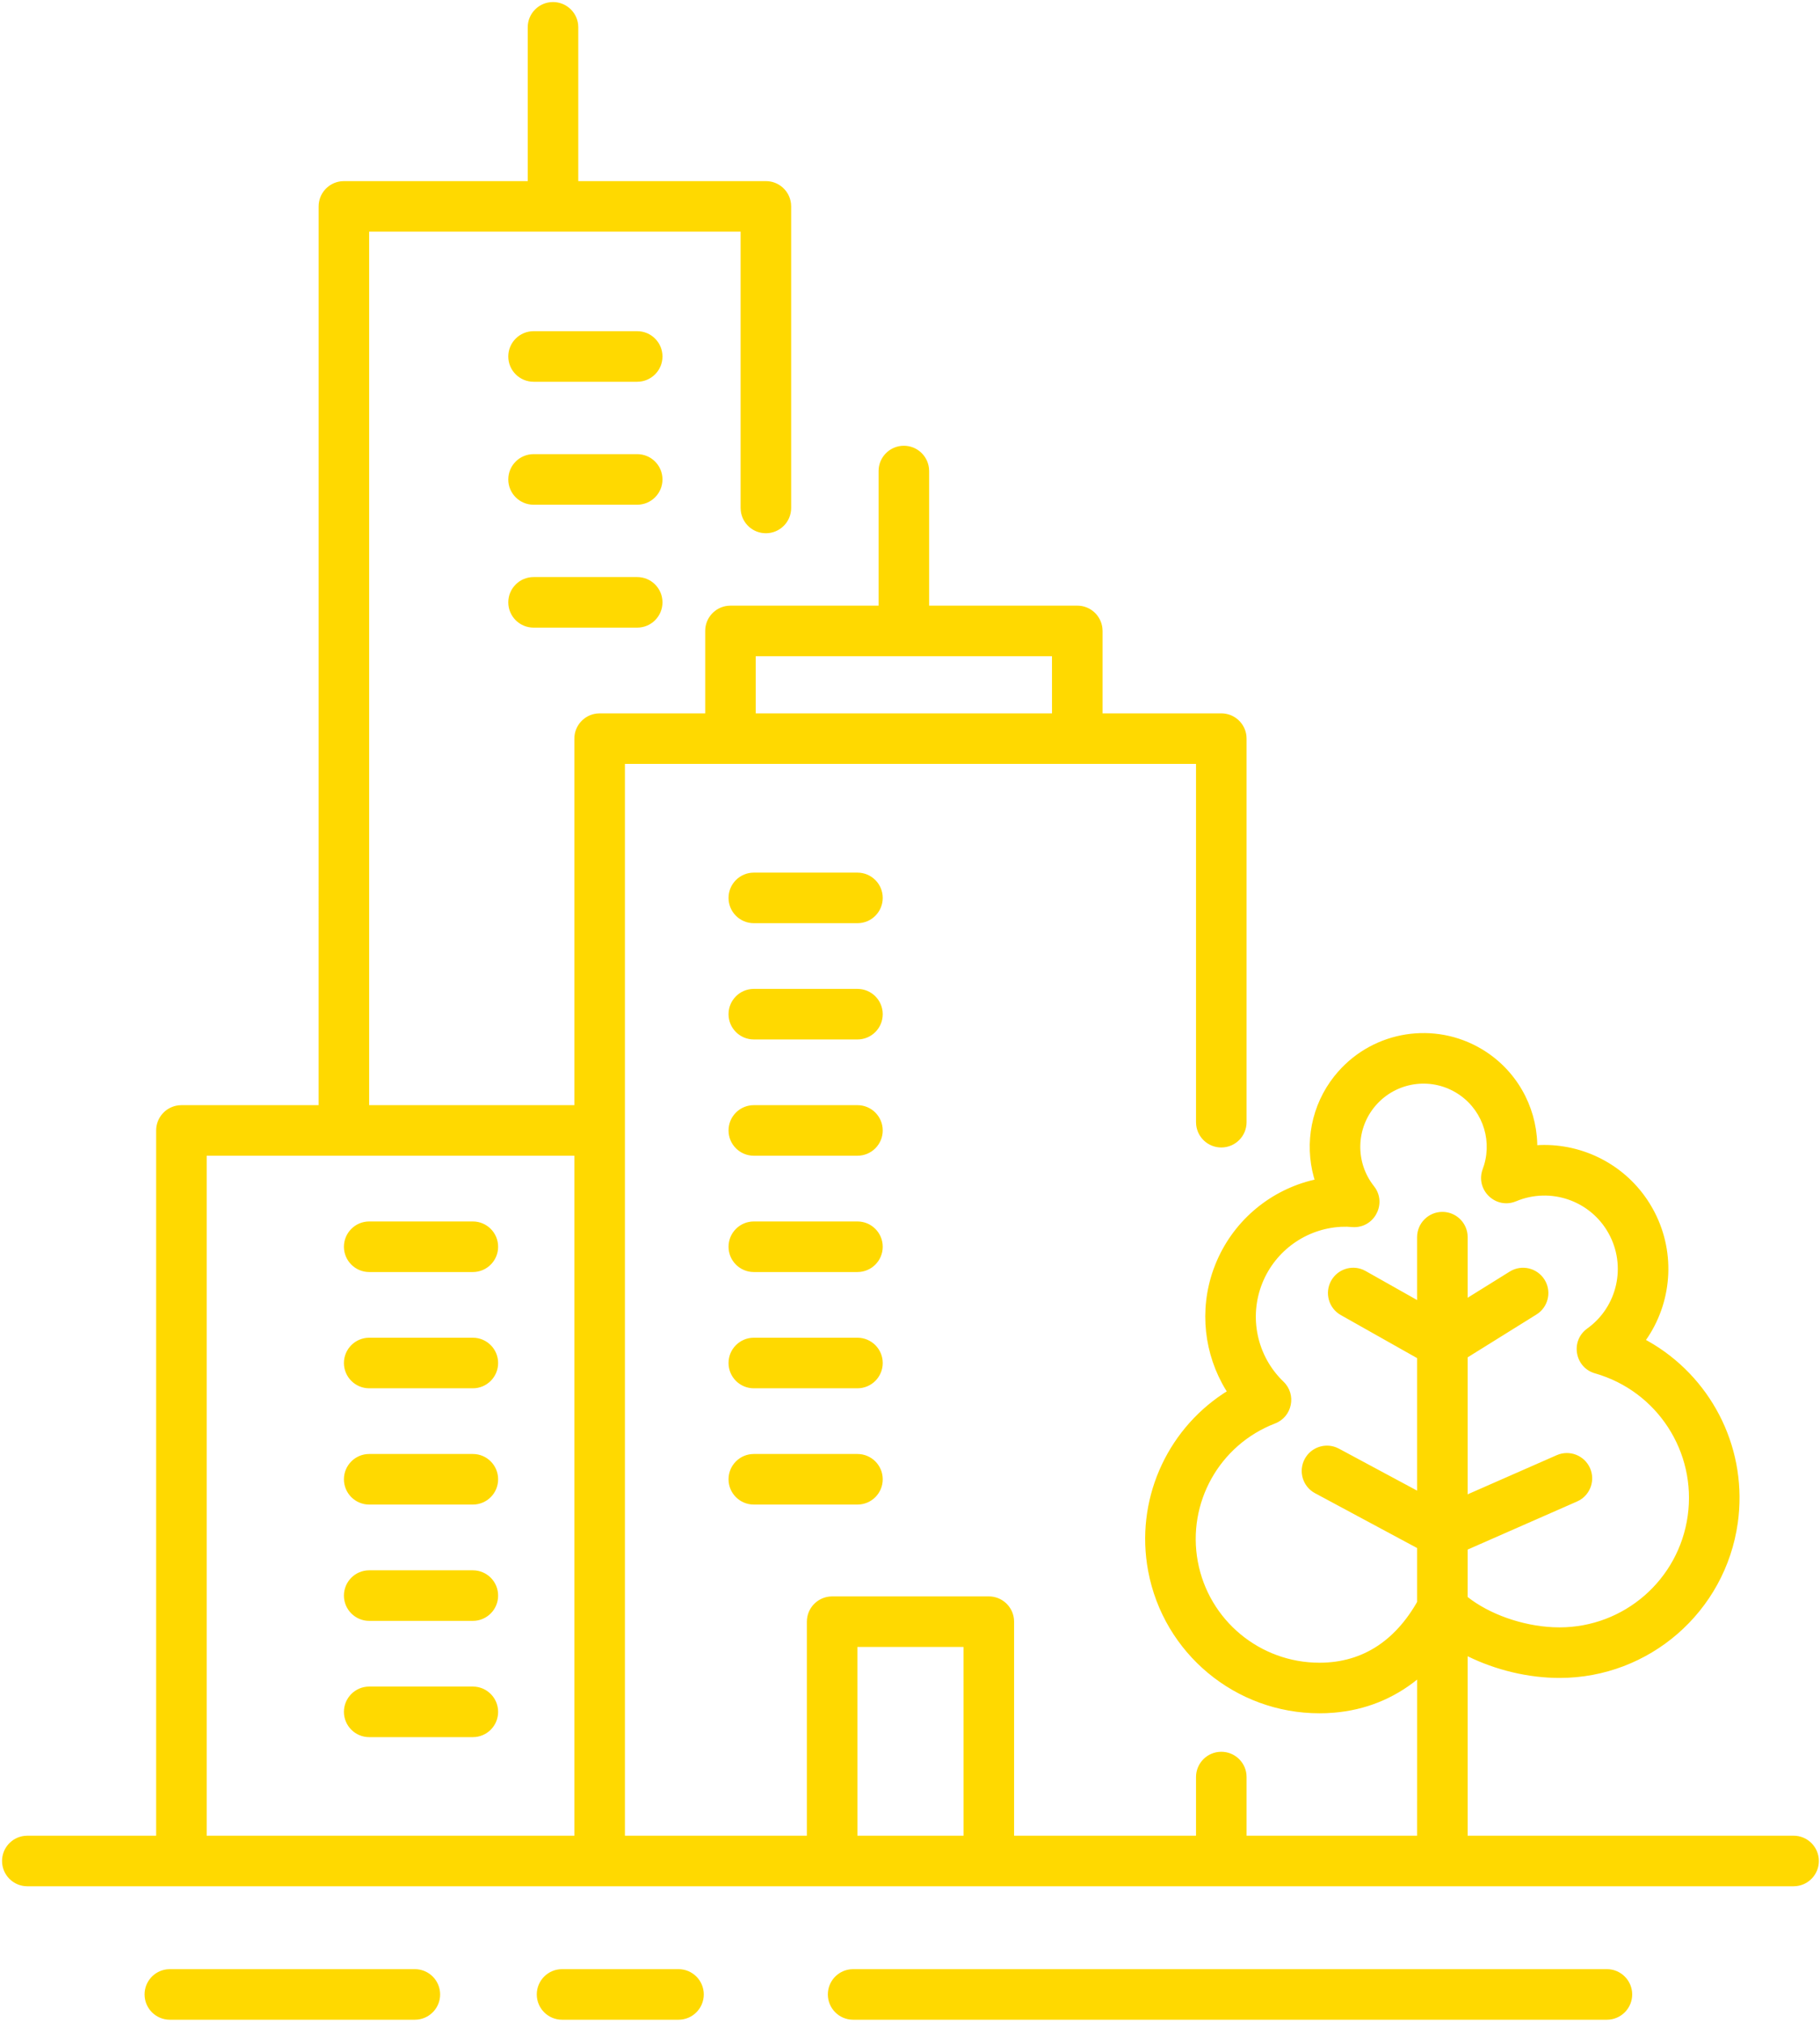 <?xml version="1.0" encoding="UTF-8"?>
<svg width="72px" height="80px" viewBox="0 0 72 80" version="1.1" xmlns="http://www.w3.org/2000/svg" xmlns:xlink="http://www.w3.org/1999/xlink">
    <title>E8EFA378-E04A-4DA9-A26C-06139DDFFFA4</title>
    <g id="Site-web" stroke="none" stroke-width="1" fill="none" fill-rule="evenodd">
        <g id="Agence_General-Ui-01.0-Accueil" transform="translate(-792, -1121)" fill="#FFD900" fill-rule="nonzero">
            <g id="chiffres" transform="translate(84, 1041)">
                <g id="listing" transform="translate(0, 80)">
                    <g id="4" transform="translate(609, 0)">
                        <g id="ico-num-4" transform="translate(99, 0)">
                            <path d="M63.57,77.877 C64.122,77.877 64.57,78.325 64.57,78.877 C64.57,79.39 64.184,79.812 63.687,79.87 L63.57,79.877 L33.75,79.877 C33.198,79.877 32.75,79.429 32.75,78.877 C32.75,78.364 33.136,77.941 33.634,77.884 L33.75,77.877 L63.57,77.877 Z M16.412,77.877 C16.965,77.877 17.412,78.325 17.412,78.877 C17.412,79.39 17.026,79.812 16.529,79.87 L16.412,79.877 L6.719,79.877 C6.167,79.877 5.719,79.429 5.719,78.877 C5.719,78.364 6.105,77.941 6.603,77.884 L6.719,77.877 L16.412,77.877 Z M26.842,77.877 C27.395,77.877 27.842,78.325 27.842,78.877 C27.842,79.429 27.395,79.877 26.842,79.877 L26.842,79.877 L22.235,79.877 C21.683,79.877 21.235,79.429 21.235,78.877 C21.235,78.325 21.683,77.877 22.235,77.877 L22.235,77.877 Z M21.877,0.081 C22.39,0.081 22.813,0.467 22.871,0.964 L22.877,1.081 L22.877,7.163 L30.299,7.163 C30.812,7.163 31.235,7.549 31.292,8.047 L31.299,8.163 L31.299,20.089 C31.299,20.642 30.851,21.089 30.299,21.089 C29.786,21.089 29.364,20.703 29.306,20.206 L29.299,20.089 L29.299,9.163 L14.604,9.163 L14.604,43.707 L22.722,43.707 L22.722,29.212 C22.722,28.699 23.108,28.277 23.606,28.219 L23.722,28.212 L27.898,28.212 L27.898,24.952 C27.898,24.439 28.284,24.017 28.781,23.959 L28.898,23.952 L34.757,23.952 L34.757,18.629 C34.757,18.077 35.205,17.629 35.757,17.629 C36.27,17.629 36.693,18.015 36.75,18.513 L36.757,18.629 L36.757,23.952 L42.618,23.952 C43.131,23.952 43.553,24.338 43.611,24.835 L43.618,24.952 L43.618,28.212 L48.315,28.212 C48.828,28.212 49.251,28.598 49.309,29.096 L49.315,29.212 L49.315,44.381 C49.315,44.933 48.868,45.381 48.315,45.381 C47.802,45.381 47.38,44.995 47.322,44.497 L47.315,44.381 L47.315,30.212 L24.722,30.212 L24.722,72.599 L31.92,72.599 L31.92,64.135 C31.92,63.622 32.306,63.2 32.803,63.142 L32.92,63.135 L39.118,63.135 C39.631,63.135 40.053,63.521 40.111,64.018 L40.118,64.135 L40.118,72.599 L47.315,72.599 L47.315,70.28 C47.315,69.727 47.763,69.28 48.315,69.28 C48.828,69.28 49.251,69.666 49.309,70.163 L49.315,70.28 L49.315,72.599 L56.061,72.599 L56.062,66.425 C55.129,67.177 54.018,67.632 52.761,67.735 L52.47,67.753 L52.202,67.758 C48.879,67.76 46.027,65.391 45.42,62.124 C44.906,59.36 46.123,56.618 48.388,55.118 L48.388,55.118 L48.531,55.026 L48.494,54.969 C47.635,53.56 47.435,51.817 47.998,50.222 L47.998,50.222 L48.084,49.996 C48.751,48.341 50.156,47.136 51.828,46.696 L51.828,46.696 L52.005,46.653 L51.974,46.55 C51.603,45.198 51.876,43.713 52.782,42.567 L52.782,42.567 L52.931,42.389 C54.364,40.755 56.76,40.379 58.626,41.495 C59.976,42.303 60.769,43.726 60.814,45.223 L60.814,45.223 L60.814,45.291 L60.917,45.285 C62.638,45.222 64.317,46.073 65.264,47.6 L65.264,47.6 L65.378,47.794 C66.29,49.426 66.174,51.376 65.205,52.863 L65.205,52.863 L65.115,52.993 L65.212,53.047 C67.633,54.42 69.078,57.125 68.778,59.981 L68.778,59.981 L68.748,60.226 C68.256,63.743 65.247,66.36 61.696,66.36 C60.463,66.36 59.169,66.048 58.061,65.502 L58.061,72.599 L70.955,72.599 C71.507,72.599 71.955,73.047 71.955,73.599 C71.955,74.112 71.569,74.535 71.071,74.592 L70.955,74.599 L1.081,74.599 C0.528,74.599 0.081,74.151 0.081,73.599 C0.081,73.086 0.467,72.664 0.964,72.606 L1.081,72.599 L6.177,72.599 L6.177,44.707 C6.177,44.195 6.564,43.772 7.061,43.714 L7.177,43.707 L12.604,43.707 L12.605,8.163 C12.605,7.651 12.991,7.228 13.488,7.17 L13.605,7.163 L20.877,7.163 L20.877,1.081 C20.877,0.528 21.325,0.081 21.877,0.081 Z M38.117,65.135 L33.919,65.135 L33.92,72.599 L38.118,72.599 L38.117,65.135 Z M22.722,45.707 L8.177,45.707 L8.177,72.599 L22.722,72.599 L22.722,45.707 Z M18.706,66.701 C19.259,66.701 19.706,67.149 19.706,67.701 C19.706,68.253 19.259,68.701 18.706,68.701 L18.706,68.701 L14.606,68.701 C14.054,68.701 13.606,68.253 13.606,67.701 C13.606,67.149 14.054,66.701 14.606,66.701 L14.606,66.701 Z M57.599,43.211 C56.562,42.591 55.231,42.8 54.434,43.708 C53.638,44.616 53.604,45.964 54.354,46.91 L54.354,46.91 L54.419,47.001 C54.848,47.678 54.328,48.59 53.497,48.529 L53.497,48.529 L53.282,48.515 L53.047,48.519 C51.674,48.594 50.458,49.456 49.939,50.743 C49.396,52.092 49.727,53.635 50.775,54.642 C51.304,55.149 51.125,56.033 50.442,56.296 C48.24,57.143 46.955,59.439 47.386,61.759 C47.817,64.078 49.842,65.759 52.201,65.758 C53.941,65.758 55.279,64.843 56.177,63.145 L56.061,63.355 L56.061,61.222 L52.023,59.054 C51.536,58.793 51.354,58.187 51.615,57.7 C51.857,57.248 52.398,57.058 52.863,57.243 L52.969,57.292 L56.061,58.952 L56.061,53.711 L53.043,52.009 C52.562,51.738 52.392,51.128 52.663,50.647 C52.915,50.2 53.459,50.021 53.92,50.215 L54.025,50.267 L56.061,51.415 L56.061,48.928 C56.061,48.376 56.509,47.928 57.061,47.928 C57.574,47.928 57.997,48.314 58.055,48.811 L58.061,48.928 L58.061,51.324 L59.725,50.289 C60.194,49.997 60.811,50.141 61.103,50.61 C61.374,51.045 61.269,51.608 60.878,51.92 L60.782,51.987 L58.061,53.681 L58.061,59.098 L61.585,57.55 C62.091,57.328 62.681,57.558 62.903,58.064 C63.109,58.533 62.926,59.075 62.494,59.328 L62.39,59.381 L58.061,61.283 L58.06,63.159 C58.919,63.836 60.214,64.297 61.439,64.354 L61.696,64.36 C64.25,64.36 66.413,62.478 66.767,59.949 C67.121,57.419 65.557,55.016 63.101,54.315 C62.296,54.086 62.112,53.029 62.792,52.541 C63.99,51.681 64.352,50.058 63.632,48.769 C62.913,47.481 61.341,46.938 59.979,47.508 L59.979,47.508 L59.878,47.544 C59.105,47.78 58.363,47.021 58.657,46.234 L58.657,46.234 L58.714,46.064 C59.035,44.978 58.584,43.8 57.599,43.211 Z M18.706,62.103 C19.259,62.103 19.706,62.55 19.706,63.103 C19.706,63.655 19.259,64.103 18.706,64.103 L18.706,64.103 L14.606,64.103 C14.054,64.103 13.606,63.655 13.606,63.103 C13.606,62.55 14.054,62.103 14.606,62.103 L14.606,62.103 Z M18.706,57.503 C19.259,57.503 19.706,57.951 19.706,58.503 C19.706,59.056 19.259,59.503 18.706,59.503 L18.706,59.503 L14.606,59.503 C14.054,59.503 13.606,59.056 13.606,58.503 C13.606,57.951 14.054,57.503 14.606,57.503 L14.606,57.503 Z M33.921,57.503 C34.474,57.503 34.921,57.951 34.921,58.503 C34.921,59.056 34.474,59.503 33.921,59.503 L33.921,59.503 L29.821,59.503 C29.269,59.503 28.821,59.056 28.821,58.503 C28.821,57.951 29.269,57.503 29.821,57.503 L29.821,57.503 Z M33.921,52.905 C34.474,52.905 34.921,53.353 34.921,53.905 C34.921,54.457 34.474,54.905 33.921,54.905 L33.921,54.905 L29.821,54.905 C29.269,54.905 28.821,54.457 28.821,53.905 C28.821,53.353 29.269,52.905 29.821,52.905 L29.821,52.905 Z M18.706,52.905 C19.259,52.905 19.706,53.353 19.706,53.905 C19.706,54.457 19.259,54.905 18.706,54.905 L18.706,54.905 L14.606,54.905 C14.054,54.905 13.606,54.457 13.606,53.905 C13.606,53.353 14.054,52.905 14.606,52.905 L14.606,52.905 Z M33.921,48.307 C34.474,48.307 34.921,48.755 34.921,49.307 C34.921,49.859 34.474,50.307 33.921,50.307 L33.921,50.307 L29.821,50.307 C29.269,50.307 28.821,49.859 28.821,49.307 C28.821,48.755 29.269,48.307 29.821,48.307 L29.821,48.307 Z M18.706,48.307 C19.259,48.307 19.706,48.755 19.706,49.307 C19.706,49.859 19.259,50.307 18.706,50.307 L18.706,50.307 L14.606,50.307 C14.054,50.307 13.606,49.859 13.606,49.307 C13.606,48.755 14.054,48.307 14.606,48.307 L14.606,48.307 Z M33.921,43.707 C34.474,43.707 34.921,44.155 34.921,44.707 C34.921,45.26 34.474,45.707 33.921,45.707 L33.921,45.707 L29.821,45.707 C29.269,45.707 28.821,45.26 28.821,44.707 C28.821,44.155 29.269,43.707 29.821,43.707 L29.821,43.707 Z M33.921,39.109 C34.474,39.109 34.921,39.557 34.921,40.109 C34.921,40.662 34.474,41.109 33.921,41.109 L33.921,41.109 L29.821,41.109 C29.269,41.109 28.821,40.662 28.821,40.109 C28.821,39.557 29.269,39.109 29.821,39.109 L29.821,39.109 Z M33.921,34.511 C34.474,34.511 34.921,34.959 34.921,35.511 C34.921,36.063 34.474,36.511 33.921,36.511 L33.921,36.511 L29.821,36.511 C29.269,36.511 28.821,36.063 28.821,35.511 C28.821,34.959 29.269,34.511 29.821,34.511 L29.821,34.511 Z M41.617,25.952 L29.897,25.952 L29.898,28.212 L41.618,28.212 L41.617,25.952 Z M25.208,22.822 C25.761,22.822 26.208,23.27 26.208,23.822 C26.208,24.374 25.761,24.822 25.208,24.822 L25.208,24.822 L21.108,24.822 C20.556,24.822 20.108,24.374 20.108,23.822 C20.108,23.27 20.556,22.822 21.108,22.822 L21.108,22.822 Z M25.208,17.961 C25.761,17.961 26.208,18.408 26.208,18.961 C26.208,19.513 25.761,19.961 25.208,19.961 L25.208,19.961 L21.108,19.961 C20.556,19.961 20.108,19.513 20.108,18.961 C20.108,18.408 20.556,17.961 21.108,17.961 L21.108,17.961 Z M25.208,13.098 C25.761,13.098 26.208,13.546 26.208,14.098 C26.208,14.65 25.761,15.098 25.208,15.098 L25.208,15.098 L21.108,15.098 C20.556,15.098 20.108,14.65 20.108,14.098 C20.108,13.546 20.556,13.098 21.108,13.098 L21.108,13.098 Z" id="Combined-Shape"></path>
                        </g>
                    </g>
                </g>
            </g>
        </g>
    </g>
</svg>